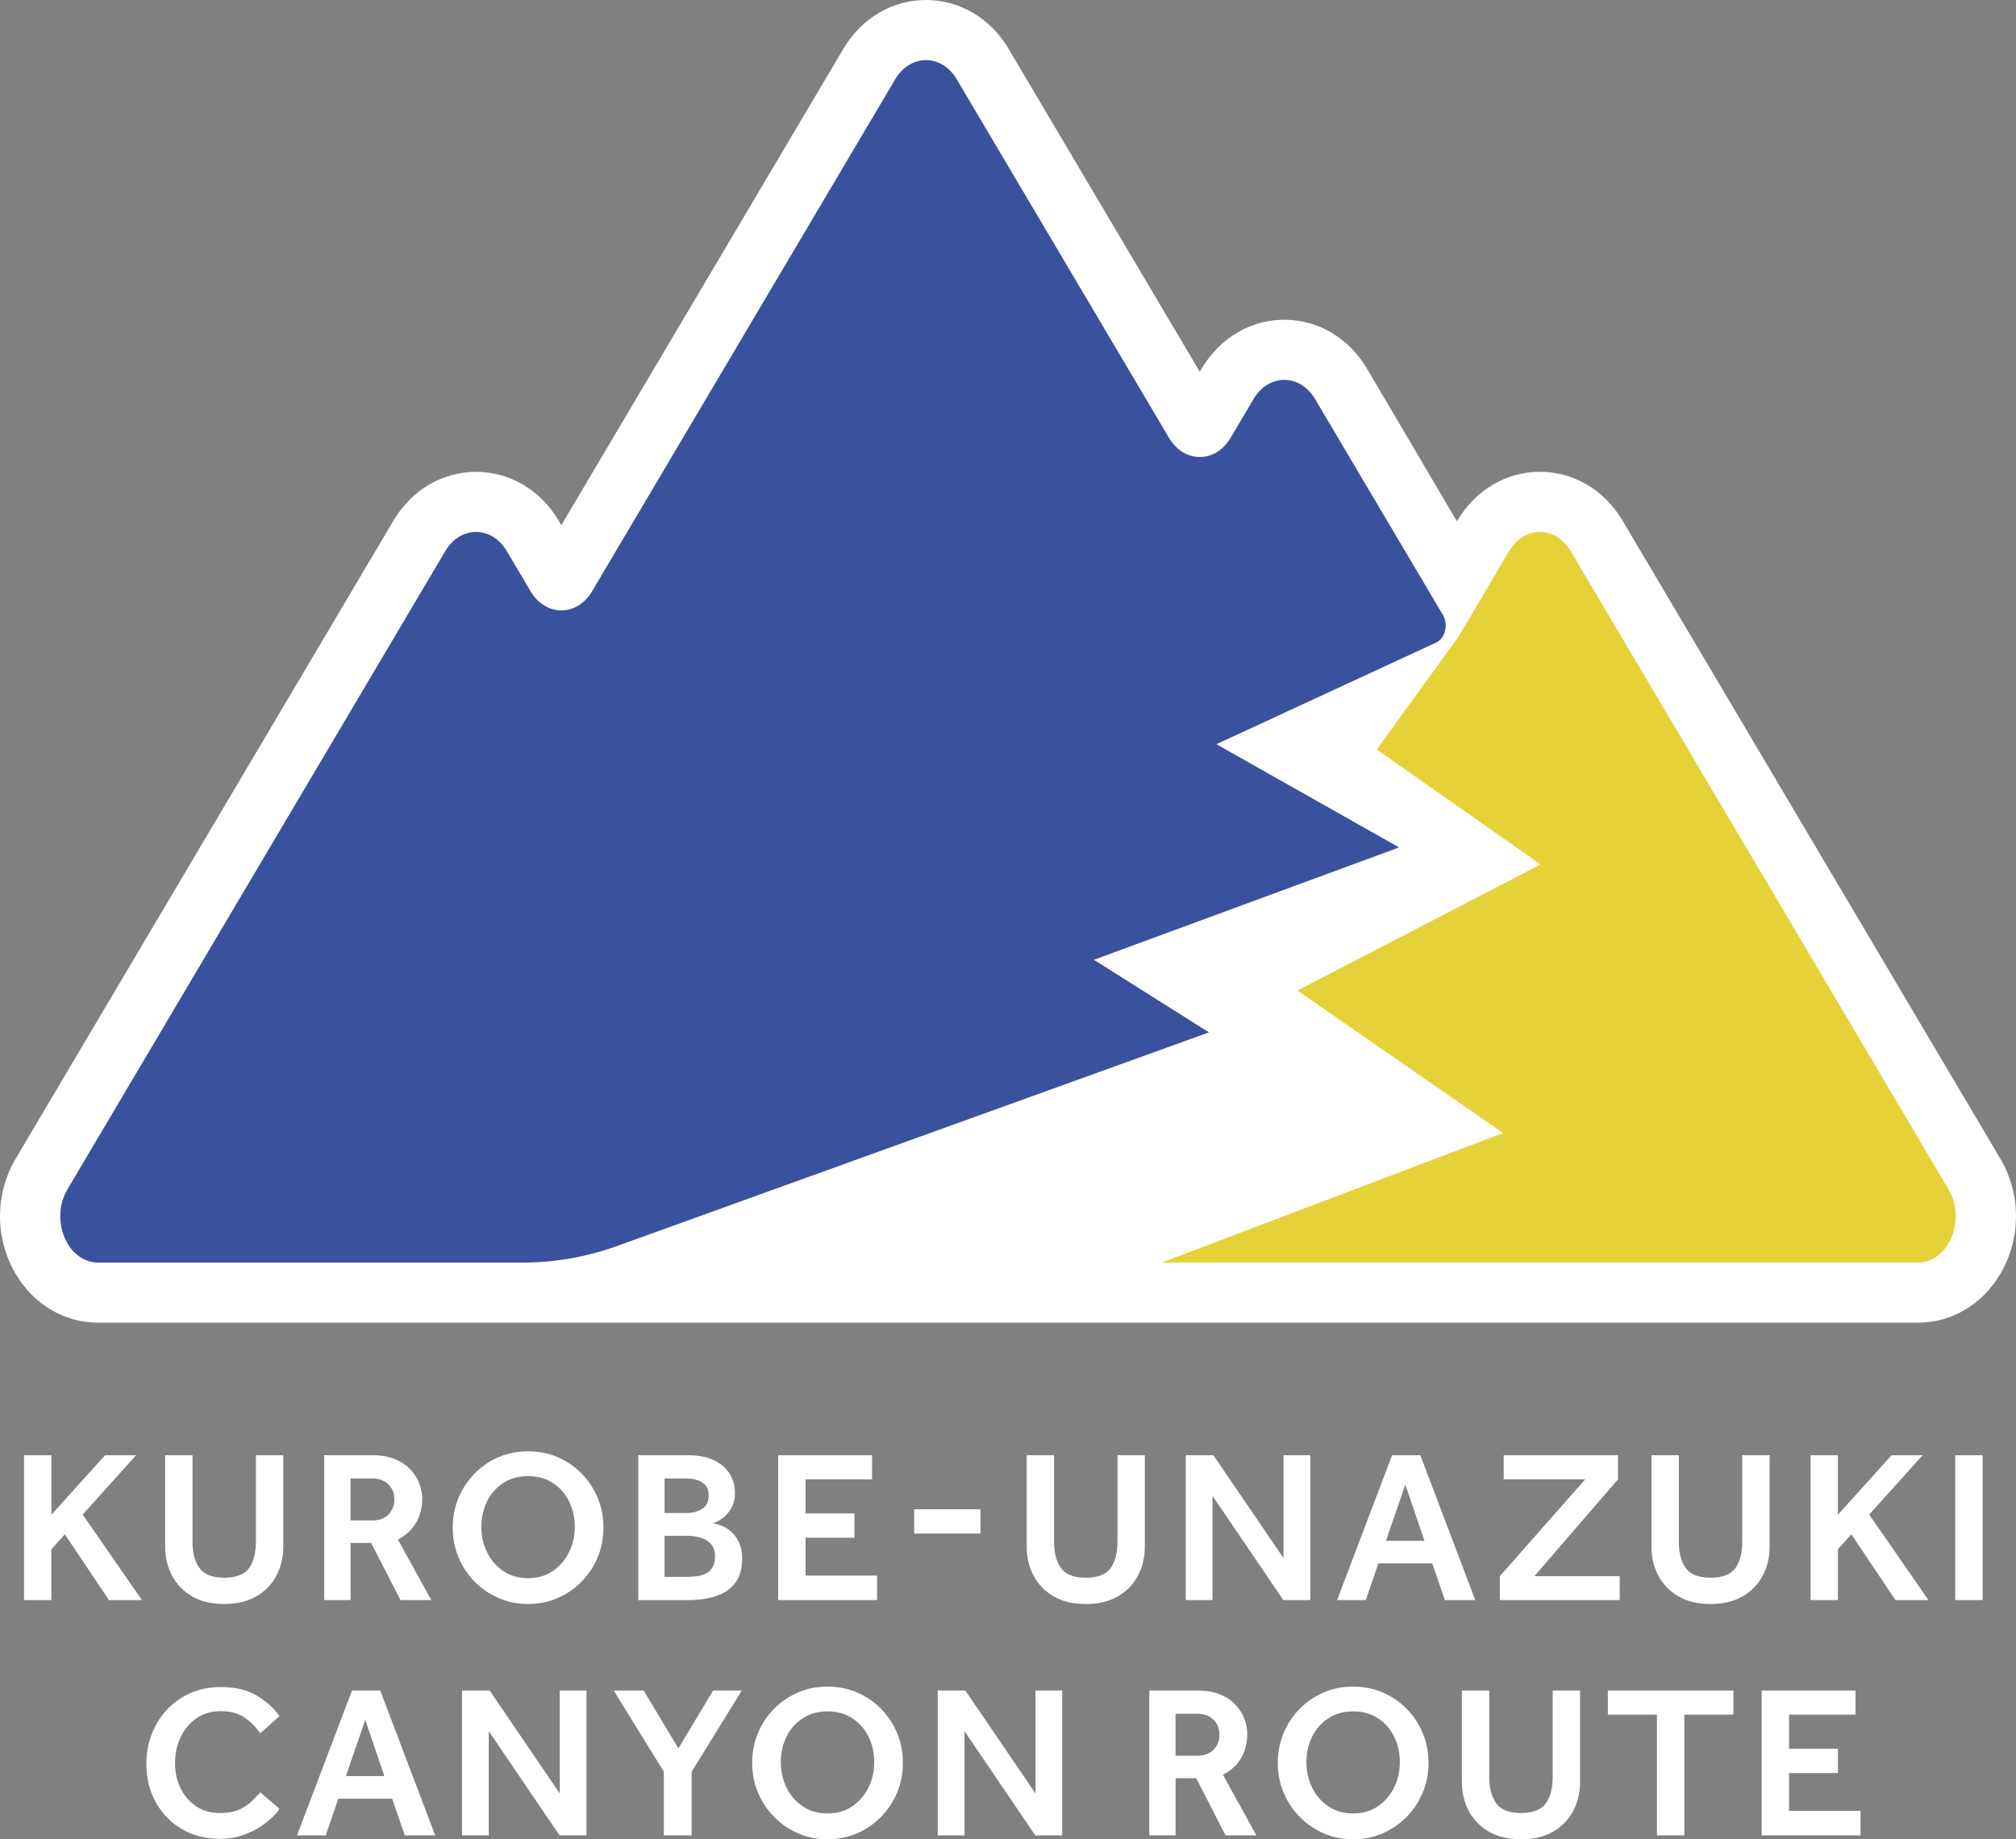 <?xml version="1.0" encoding="UTF-8"?>
<svg id="_レイヤー_2" data-name="レイヤー 2" xmlns="http://www.w3.org/2000/svg" viewBox="0 0 110.295 100.649">
  <rect x="0" y="0" width="110.295" height="100.649" fill="#808080" stroke="none"/>
  <defs>
    <style>
      .cls-1 {
        fill: #fff;
      }

      .cls-2 {
        fill: #e5d238;
      }

      .cls-3 {
        fill: #3a519e;
      }
    </style>
  </defs>
  <g id="_レイヤー_1-2" data-name="レイヤー 1">
    <g>
      <path class="cls-1" d="M50.66,0c-1.84,0-3.528.996-4.516,2.665l-15.433,26.073-.15-.254c-.988-1.669-2.676-2.665-4.516-2.665-1.84-0-3.528.996-4.516,2.665L.861,63.4c-1.132,1.913-1.149,4.304-.044,6.24.978,1.716,2.683,2.74,4.56,2.74l23.218-0,34.961 0,41.362-0c1.877,0,3.582-1.025,4.561-2.741,1.104-1.937,1.087-4.328-.045-6.24l-20.668-34.916c-.987-1.669-2.676-2.665-4.515-2.665-1.84,0-3.528.996-4.516,2.665l-.027.045-4.924-8.36c-.991-1.675-2.679-2.671-4.519-2.671-1.84,0-3.528.996-4.516,2.665l-.108.183L55.175,2.665c-.987-1.669-2.676-2.665-4.515-2.665h0Z"/>
      <g>
        <g>
          <path class="cls-1" d="M1.314,87.56v-7.927h1.497v3.256l2.936-3.256h1.699l-2.924,3.245,3.244,4.682h-1.806l-2.413-3.601-.737.82v2.781h-1.497Z"/>
          <path class="cls-1" d="M9.035,84.636v-5.003h1.497v4.742c0,.602.127,1.079.38,1.432.253.352.705.528,1.355.528.658,0,1.111-.176,1.361-.528.25-.353.374-.831.374-1.432v-4.742h1.497v5.003c0,.586-.127,1.117-.38,1.593-.253.475-.62.851-1.1,1.129-.479.278-1.063.416-1.752.416s-1.274-.138-1.752-.416c-.48-.278-.846-.654-1.1-1.129-.253-.476-.38-1.007-.38-1.593Z"/>
          <path class="cls-1" d="M17.739,87.56v-7.927h2.627c.499,0,.923.075,1.272.225.348.151.63.345.843.582.214.238.37.493.469.767.1.274.149.537.149.79,0,.499-.111.941-.333,1.325-.222.385-.555.692-.998.922l1.83,3.315h-1.688l-1.604-3.126h-1.129v3.126h-1.438ZM19.177,83.198h1.2c.38,0,.675-.11.886-.333.209-.221.314-.491.314-.808,0-.34-.111-.618-.333-.833-.221-.214-.511-.32-.868-.32h-1.2v2.293Z"/>
          <path class="cls-1" d="M28.892,87.774c-.579,0-1.118-.109-1.617-.327-.499-.218-.936-.518-1.312-.903-.377-.384-.67-.828-.88-1.331s-.314-1.044-.314-1.622.104-1.119.314-1.623c.21-.503.503-.946.88-1.331.376-.384.813-.683,1.312-.898.499-.214,1.038-.32,1.617-.32.577,0,1.117.106,1.616.32.499.215.936.514,1.313.898.376.385.669.828.879,1.331.21.504.314,1.045.314,1.623s-.104,1.119-.314,1.622c-.21.503-.503.947-.879,1.331-.377.385-.814.686-1.313.903-.499.218-1.039.327-1.616.327ZM28.892,86.36c.522,0,.974-.131,1.354-.393.381-.261.676-.604.886-1.028.21-.424.314-.885.314-1.384,0-.507-.103-.97-.309-1.391-.206-.42-.501-.756-.885-1.01-.385-.253-.839-.38-1.361-.38-.523,0-.977.127-1.361.38-.385.253-.68.59-.886,1.01-.206.421-.309.884-.309,1.391,0,.499.103.96.309,1.384.206.425.501.767.886,1.028.384.262.838.393,1.361.393Z"/>
          <path class="cls-1" d="M34.921,87.56v-7.927h2.722c.563,0,1.034.091,1.414.273.381.182.667.429.862.742s.291.663.291,1.05c0,.277-.049.517-.148.723-.1.206-.221.376-.363.511-.143.134-.283.237-.422.309-.139.071-.248.106-.327.106.142.015.309.06.499.131.19.072.372.183.546.334s.319.347.434.589c.114.242.172.538.172.887,0,.563-.129,1.012-.387,1.344-.257.334-.61.572-1.057.715-.448.142-.953.214-1.516.214h-2.722ZM36.359,82.795h1.212c.302,0,.576-.072.826-.215.25-.142.374-.392.374-.749,0-.246-.061-.433-.184-.564-.123-.132-.276-.224-.457-.28-.183-.055-.368-.083-.559-.083h-1.212v1.89ZM36.359,86.288h1.272c.142,0,.299-.01.469-.03.17-.019.333-.065.487-.136s.281-.182.38-.333c.1-.15.149-.352.149-.606,0-.316-.081-.556-.244-.719s-.359-.274-.588-.333c-.23-.06-.448-.089-.654-.089h-1.272v2.246Z"/>
          <path class="cls-1" d="M42.575,87.56v-7.927h5.135v1.319h-3.637v1.866h2.674v1.331h-2.674v2.068h3.91v1.343h-5.407Z"/>
          <path class="cls-1" d="M50.014,83.92v-1.331h3.624v1.331h-3.624Z"/>
          <path class="cls-1" d="M56.17,84.636v-5.003h1.497v4.742c0,.602.127,1.079.38,1.432.253.352.705.528,1.355.528.658,0,1.111-.176,1.361-.528.25-.353.374-.831.374-1.432v-4.742h1.497v5.003c0,.586-.127,1.117-.38,1.593-.253.475-.62.851-1.1,1.129-.479.278-1.063.416-1.752.416s-1.274-.138-1.752-.416c-.48-.278-.846-.654-1.1-1.129-.253-.476-.38-1.007-.38-1.593Z"/>
          <path class="cls-1" d="M64.874,87.56v-7.927h1.51l3.839,5.633v-5.633h1.461v7.927h-1.474l-3.873-5.704v5.704h-1.462Z"/>
          <path class="cls-1" d="M73.153,87.56l3.006-7.927h1.546l3.007,7.927h-1.664l-.689-2.009h-2.948l-.689,2.009h-1.569ZM75.826,84.315h2.104l-1.045-3.078-1.058,3.078Z"/>
          <path class="cls-1" d="M82.055,87.56v-1.308l4.67-5.3h-4.457v-1.319h6.252s0,1.319,0,1.319l-4.576,5.3h4.67v1.308h-6.56Z"/>
          <path class="cls-1" d="M90.351,84.636v-5.003h1.497v4.742c0,.602.127,1.079.38,1.432.253.352.705.528,1.355.528.658,0,1.111-.176,1.361-.528.25-.353.374-.831.374-1.432v-4.742h1.497v5.003c0,.586-.127,1.117-.38,1.593-.253.475-.62.851-1.1,1.129-.479.278-1.063.416-1.752.416s-1.274-.138-1.752-.416c-.48-.278-.846-.654-1.1-1.129-.253-.476-.38-1.007-.38-1.593Z"/>
          <path class="cls-1" d="M99.055,87.56v-7.927h1.497v3.256l2.936-3.256h1.699l-2.924,3.245,3.244,4.682h-1.806l-2.413-3.601-.737.82v2.781h-1.497Z"/>
          <path class="cls-1" d="M106.971,87.56v-7.927h1.497v7.927h-1.497Z"/>
          <path class="cls-1" d="M14.247,98.082l1.045.903c-.159.238-.397.484-.713.737-.317.253-.693.467-1.129.641-.436.174-.908.262-1.415.262-.784,0-1.48-.179-2.085-.535-.606-.357-1.081-.846-1.427-1.468-.344-.622-.516-1.325-.516-2.109,0-.578.099-1.121.297-1.628.198-.508.477-.953.838-1.338.361-.384.79-.685,1.289-.903.499-.218,1.05-.327,1.652-.327.784,0,1.436.155,1.956.464.518.309.936.685,1.253,1.129l-1.057.939c-.254-.365-.549-.658-.886-.88-.337-.221-.758-.333-1.266-.333-.515,0-.96.131-1.337.393-.376.261-.665.608-.868,1.04-.202.432-.303.901-.303,1.408s.101.967.303,1.379.486.741.85.986c.364.246.792.368,1.283.368.459,0,.83-.067,1.111-.202.28-.134.507-.291.677-.469s.319-.331.446-.457Z"/>
          <path class="cls-1" d="M16.251,100.435l3.006-7.927h1.546l3.007,7.927h-1.664l-.689-2.009h-2.948l-.689,2.009h-1.569ZM18.924,97.19h2.104l-1.045-3.078-1.058,3.078Z"/>
          <path class="cls-1" d="M25.277,100.435v-7.927h1.51l3.839,5.633v-5.633h1.461v7.927h-1.474l-3.873-5.704v5.704h-1.462Z"/>
          <path class="cls-1" d="M36.319,100.435v-3.482l-2.745-4.445h1.639l1.902,3.162,1.901-3.162h1.569l-2.746,4.445v3.482h-1.521Z"/>
          <path class="cls-1" d="M45.275,100.649c-.579,0-1.118-.109-1.617-.327s-.936-.518-1.312-.903c-.377-.384-.67-.828-.88-1.331-.21-.503-.314-1.044-.314-1.622s.104-1.119.314-1.623c.21-.503.503-.946.88-1.331.376-.384.813-.683,1.312-.898.499-.214,1.038-.32,1.617-.32.577,0,1.117.106,1.616.32.499.215.936.514,1.313.898.376.385.669.828.879,1.331.21.504.314,1.045.314,1.623s-.104,1.119-.314,1.622c-.21.503-.503.947-.879,1.331-.377.385-.814.686-1.313.903s-1.039.327-1.616.327ZM45.275,99.235c.522,0,.974-.131,1.354-.393.381-.261.676-.604.886-1.028.21-.424.314-.885.314-1.384,0-.507-.103-.97-.309-1.391-.206-.42-.501-.756-.885-1.01-.385-.253-.839-.38-1.361-.38-.523,0-.977.127-1.361.38-.385.253-.68.59-.886,1.01-.206.421-.309.884-.309,1.391,0,.499.103.96.309,1.384.206.425.501.767.886,1.028.384.262.838.393,1.361.393Z"/>
          <path class="cls-1" d="M51.303,100.435v-7.927h1.51l3.839,5.633v-5.633h1.461v7.927h-1.474l-3.873-5.704v5.704h-1.462Z"/>
          <path class="cls-1" d="M62.878,100.435v-7.927h2.627c.499,0,.923.075,1.272.225.348.151.63.345.843.582.214.238.37.493.469.767.1.274.149.537.149.79,0,.499-.111.941-.333,1.325-.222.385-.555.692-.998.922l1.83,3.315h-1.688l-1.604-3.126h-1.129v3.126h-1.438ZM64.316,96.073h1.2c.38,0,.675-.11.886-.333.209-.221.314-.491.314-.808,0-.34-.111-.618-.333-.833-.221-.214-.511-.32-.868-.32h-1.2v2.293Z"/>
          <path class="cls-1" d="M74.031,100.649c-.579,0-1.118-.109-1.617-.327s-.936-.518-1.312-.903c-.377-.384-.67-.828-.88-1.331s-.314-1.044-.314-1.622.104-1.119.314-1.623c.21-.503.503-.946.88-1.331.376-.384.813-.683,1.312-.898.499-.214,1.038-.32,1.617-.32.577,0,1.117.106,1.616.32.499.215.936.514,1.313.898.376.385.669.828.879,1.331.21.504.314,1.045.314,1.623s-.104,1.119-.314,1.622c-.21.503-.503.947-.879,1.331-.377.385-.814.686-1.313.903s-1.039.327-1.616.327ZM74.031,99.235c.522,0,.974-.131,1.354-.393.381-.261.676-.604.886-1.028.21-.424.314-.885.314-1.384,0-.507-.103-.97-.309-1.391-.206-.42-.501-.756-.885-1.01-.385-.253-.839-.38-1.361-.38-.523,0-.977.127-1.361.38-.385.253-.68.59-.886,1.01-.206.421-.309.884-.309,1.391,0,.499.103.96.309,1.384.206.425.501.767.886,1.028.384.262.838.393,1.361.393Z"/>
          <path class="cls-1" d="M79.98,97.511v-5.003h1.497v4.742c0,.602.127,1.079.38,1.432.253.352.705.528,1.355.528.658,0,1.111-.176,1.361-.528.25-.353.374-.831.374-1.432v-4.742h1.497v5.003c0,.586-.127,1.117-.38,1.593-.253.475-.62.851-1.1,1.129-.479.278-1.063.416-1.752.416s-1.274-.138-1.752-.416c-.48-.278-.846-.654-1.1-1.129-.253-.476-.38-1.007-.38-1.593Z"/>
          <path class="cls-1" d="M90.651,100.435v-6.608h-2.686v-1.319h6.869v1.319h-2.686v6.608h-1.497Z"/>
          <path class="cls-1" d="M96.381,100.435v-7.927h5.135v1.319h-3.637v1.866h2.674v1.331h-2.674v2.068h3.91v1.343h-5.407Z"/>
        </g>
        <g>
          <path class="cls-3" d="M59.85,52.521l16.693-6.149-9.992-5.648,12.052-5.577c.477-.259.639-.988.333-1.505l-6.987-11.804c-.829-1.401-2.54-1.401-3.369-0l-1.255,2.12c-.829,1.401-2.54,1.401-3.369 0l-11.612-19.618c-.829-1.401-2.54-1.401-3.369-0l-16.58,28.011c-.829,1.401-2.54,1.401-3.369 0l-1.298-2.192c-.829-1.401-2.54-1.401-3.369 0L3.694,65.076c-.991,1.675-.01,4.015,1.684,4.015l23.217-0c1.759-0,3.508-.309,5.194-.918l32.353-11.679-6.293-3.972Z"/>
          <path class="cls-2" d="M84.287,47.304l-13.305,6.9,11.245,7.796-18.671,7.09,41.362-0c1.694-0,2.676-2.34,1.684-4.015l-20.668-34.916c-.829-1.401-2.54-1.401-3.369-0l-2.846,4.808-.007-.012-4.391,6.057,8.965,6.292Z"/>
        </g>
      </g>
    </g>
  </g>
</svg>